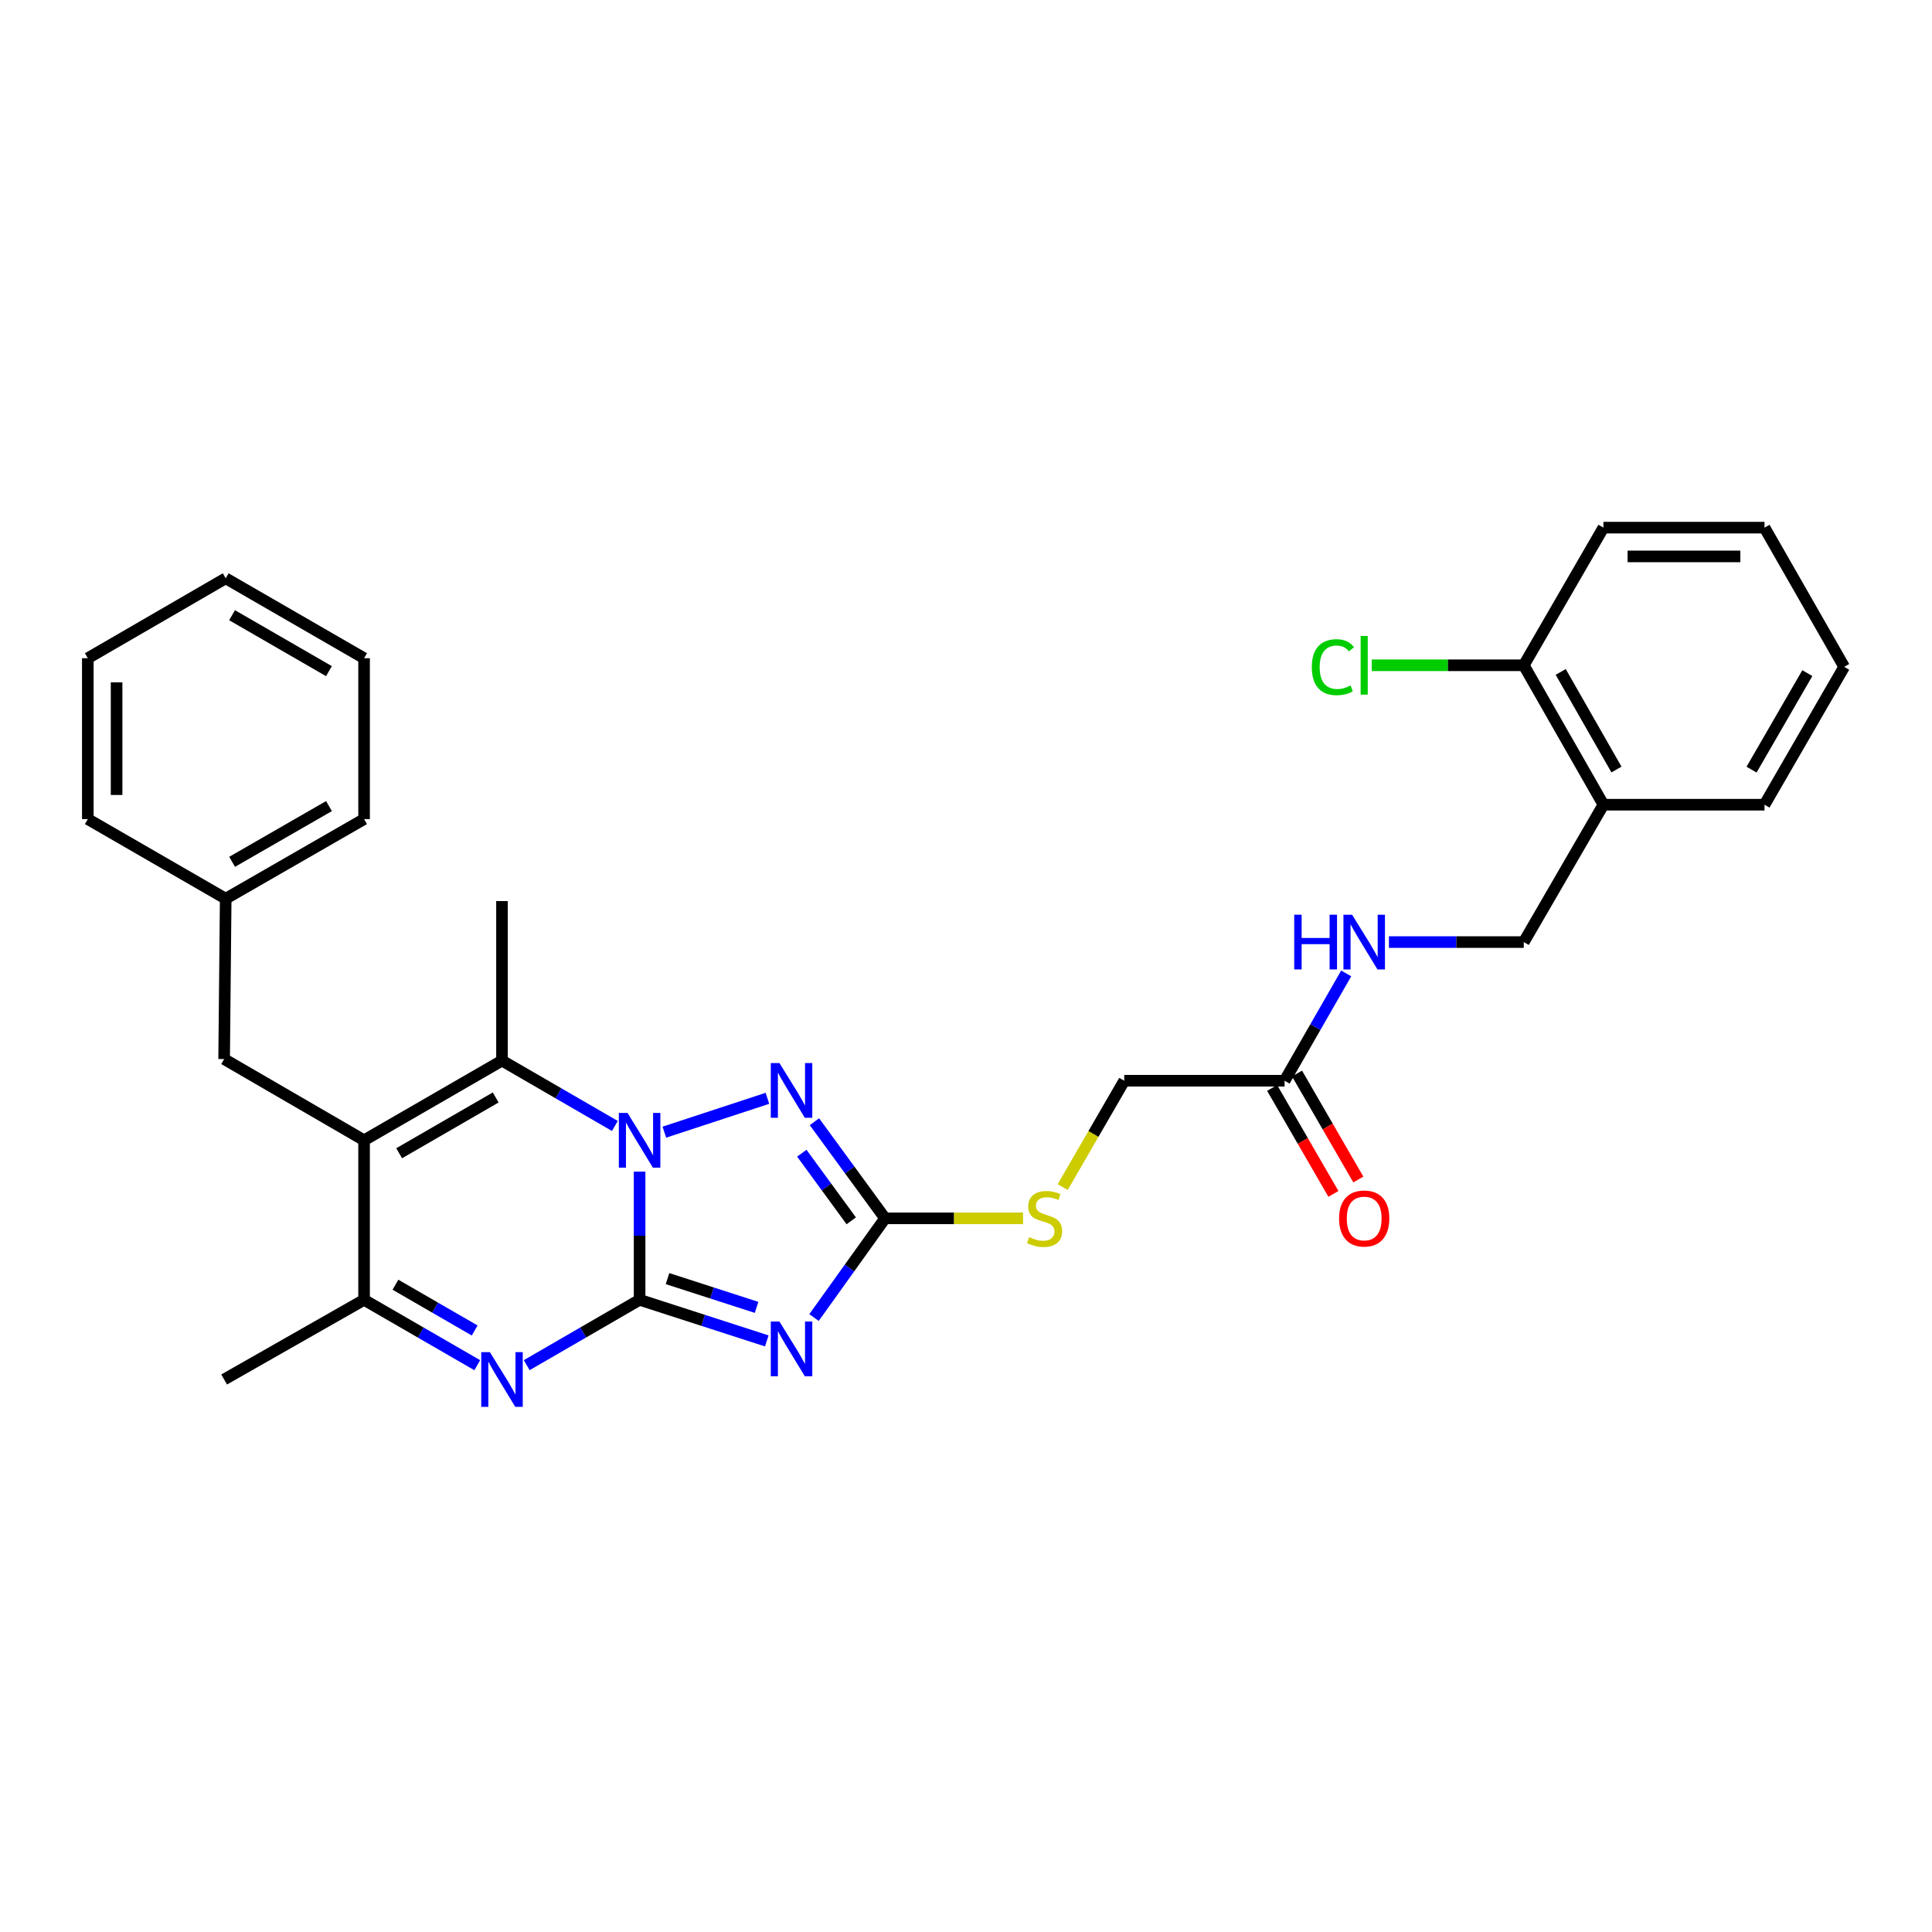 <?xml version='1.0' encoding='iso-8859-1'?>
<svg version='1.1' baseProfile='full'
              xmlns='http://www.w3.org/2000/svg'
                      xmlns:rdkit='http://www.rdkit.org/xml'
                      xmlns:xlink='http://www.w3.org/1999/xlink'
                  xml:space='preserve'
width='1000px' height='1000px' viewBox='0 0 1000 1000'>
<!-- END OF HEADER -->
<rect style='opacity:1.0;fill:#FFFFFF;stroke:none' width='1000' height='1000' x='0' y='0'> </rect>
<path class='bond-0' d='M 331.055,672.783 L 331.055,639.608' style='fill:none;fill-rule:evenodd;stroke:#000000;stroke-width:6px;stroke-linecap:butt;stroke-linejoin:miter;stroke-opacity:1' />
<path class='bond-0' d='M 331.055,639.608 L 331.055,606.433' style='fill:none;fill-rule:evenodd;stroke:#0000FF;stroke-width:6px;stroke-linecap:butt;stroke-linejoin:miter;stroke-opacity:1' />
<path class='bond-1' d='M 331.055,672.783 L 363.974,683.42' style='fill:none;fill-rule:evenodd;stroke:#000000;stroke-width:6px;stroke-linecap:butt;stroke-linejoin:miter;stroke-opacity:1' />
<path class='bond-1' d='M 363.974,683.42 L 396.894,694.057' style='fill:none;fill-rule:evenodd;stroke:#0000FF;stroke-width:6px;stroke-linecap:butt;stroke-linejoin:miter;stroke-opacity:1' />
<path class='bond-1' d='M 345.509,661.805 L 368.553,669.251' style='fill:none;fill-rule:evenodd;stroke:#000000;stroke-width:6px;stroke-linecap:butt;stroke-linejoin:miter;stroke-opacity:1' />
<path class='bond-1' d='M 368.553,669.251 L 391.596,676.697' style='fill:none;fill-rule:evenodd;stroke:#0000FF;stroke-width:6px;stroke-linecap:butt;stroke-linejoin:miter;stroke-opacity:1' />
<path class='bond-3' d='M 331.055,672.783 L 301.842,689.697' style='fill:none;fill-rule:evenodd;stroke:#000000;stroke-width:6px;stroke-linecap:butt;stroke-linejoin:miter;stroke-opacity:1' />
<path class='bond-3' d='M 301.842,689.697 L 272.628,706.611' style='fill:none;fill-rule:evenodd;stroke:#0000FF;stroke-width:6px;stroke-linecap:butt;stroke-linejoin:miter;stroke-opacity:1' />
<path class='bond-4' d='M 318.258,582.799 L 289.044,565.885' style='fill:none;fill-rule:evenodd;stroke:#0000FF;stroke-width:6px;stroke-linecap:butt;stroke-linejoin:miter;stroke-opacity:1' />
<path class='bond-4' d='M 289.044,565.885 L 259.831,548.971' style='fill:none;fill-rule:evenodd;stroke:#000000;stroke-width:6px;stroke-linecap:butt;stroke-linejoin:miter;stroke-opacity:1' />
<path class='bond-5' d='M 343.864,586.004 L 397.227,568.485' style='fill:none;fill-rule:evenodd;stroke:#0000FF;stroke-width:6px;stroke-linecap:butt;stroke-linejoin:miter;stroke-opacity:1' />
<path class='bond-6' d='M 421.331,681.957 L 439.72,656.284' style='fill:none;fill-rule:evenodd;stroke:#0000FF;stroke-width:6px;stroke-linecap:butt;stroke-linejoin:miter;stroke-opacity:1' />
<path class='bond-6' d='M 439.72,656.284 L 458.109,630.611' style='fill:none;fill-rule:evenodd;stroke:#000000;stroke-width:6px;stroke-linecap:butt;stroke-linejoin:miter;stroke-opacity:1' />
<path class='bond-2' d='M 188.449,590.209 L 188.449,672.783' style='fill:none;fill-rule:evenodd;stroke:#000000;stroke-width:6px;stroke-linecap:butt;stroke-linejoin:miter;stroke-opacity:1' />
<path class='bond-8' d='M 188.449,590.209 L 116.009,548.169' style='fill:none;fill-rule:evenodd;stroke:#000000;stroke-width:6px;stroke-linecap:butt;stroke-linejoin:miter;stroke-opacity:1' />
<path class='bond-31' d='M 188.449,590.209 L 259.831,548.971' style='fill:none;fill-rule:evenodd;stroke:#000000;stroke-width:6px;stroke-linecap:butt;stroke-linejoin:miter;stroke-opacity:1' />
<path class='bond-31' d='M 206.605,596.916 L 256.572,568.05' style='fill:none;fill-rule:evenodd;stroke:#000000;stroke-width:6px;stroke-linecap:butt;stroke-linejoin:miter;stroke-opacity:1' />
<path class='bond-7' d='M 247.03,706.625 L 217.74,689.704' style='fill:none;fill-rule:evenodd;stroke:#0000FF;stroke-width:6px;stroke-linecap:butt;stroke-linejoin:miter;stroke-opacity:1' />
<path class='bond-7' d='M 217.74,689.704 L 188.449,672.783' style='fill:none;fill-rule:evenodd;stroke:#000000;stroke-width:6px;stroke-linecap:butt;stroke-linejoin:miter;stroke-opacity:1' />
<path class='bond-7' d='M 245.691,688.655 L 225.188,676.811' style='fill:none;fill-rule:evenodd;stroke:#0000FF;stroke-width:6px;stroke-linecap:butt;stroke-linejoin:miter;stroke-opacity:1' />
<path class='bond-7' d='M 225.188,676.811 L 204.685,664.966' style='fill:none;fill-rule:evenodd;stroke:#000000;stroke-width:6px;stroke-linecap:butt;stroke-linejoin:miter;stroke-opacity:1' />
<path class='bond-17' d='M 259.831,548.971 L 259.831,466.389' style='fill:none;fill-rule:evenodd;stroke:#000000;stroke-width:6px;stroke-linecap:butt;stroke-linejoin:miter;stroke-opacity:1' />
<path class='bond-30' d='M 421.55,580.602 L 439.83,605.606' style='fill:none;fill-rule:evenodd;stroke:#0000FF;stroke-width:6px;stroke-linecap:butt;stroke-linejoin:miter;stroke-opacity:1' />
<path class='bond-30' d='M 439.83,605.606 L 458.109,630.611' style='fill:none;fill-rule:evenodd;stroke:#000000;stroke-width:6px;stroke-linecap:butt;stroke-linejoin:miter;stroke-opacity:1' />
<path class='bond-30' d='M 415.014,596.891 L 427.809,614.394' style='fill:none;fill-rule:evenodd;stroke:#0000FF;stroke-width:6px;stroke-linecap:butt;stroke-linejoin:miter;stroke-opacity:1' />
<path class='bond-30' d='M 427.809,614.394 L 440.605,631.897' style='fill:none;fill-rule:evenodd;stroke:#000000;stroke-width:6px;stroke-linecap:butt;stroke-linejoin:miter;stroke-opacity:1' />
<path class='bond-9' d='M 458.109,630.611 L 493.824,630.611' style='fill:none;fill-rule:evenodd;stroke:#000000;stroke-width:6px;stroke-linecap:butt;stroke-linejoin:miter;stroke-opacity:1' />
<path class='bond-9' d='M 493.824,630.611 L 529.539,630.611' style='fill:none;fill-rule:evenodd;stroke:#CCCC00;stroke-width:6px;stroke-linecap:butt;stroke-linejoin:miter;stroke-opacity:1' />
<path class='bond-20' d='M 188.449,672.783 L 116.009,714.02' style='fill:none;fill-rule:evenodd;stroke:#000000;stroke-width:6px;stroke-linecap:butt;stroke-linejoin:miter;stroke-opacity:1' />
<path class='bond-19' d='M 116.009,548.169 L 116.82,465.165' style='fill:none;fill-rule:evenodd;stroke:#000000;stroke-width:6px;stroke-linecap:butt;stroke-linejoin:miter;stroke-opacity:1' />
<path class='bond-16' d='M 550.046,614.433 L 565.975,586.91' style='fill:none;fill-rule:evenodd;stroke:#CCCC00;stroke-width:6px;stroke-linecap:butt;stroke-linejoin:miter;stroke-opacity:1' />
<path class='bond-16' d='M 565.975,586.91 L 581.904,559.386' style='fill:none;fill-rule:evenodd;stroke:#000000;stroke-width:6px;stroke-linecap:butt;stroke-linejoin:miter;stroke-opacity:1' />
<path class='bond-10' d='M 664.9,559.386 L 581.904,559.386' style='fill:none;fill-rule:evenodd;stroke:#000000;stroke-width:6px;stroke-linecap:butt;stroke-linejoin:miter;stroke-opacity:1' />
<path class='bond-12' d='M 664.9,559.386 L 680.843,531.615' style='fill:none;fill-rule:evenodd;stroke:#000000;stroke-width:6px;stroke-linecap:butt;stroke-linejoin:miter;stroke-opacity:1' />
<path class='bond-12' d='M 680.843,531.615 L 696.787,503.845' style='fill:none;fill-rule:evenodd;stroke:#0000FF;stroke-width:6px;stroke-linecap:butt;stroke-linejoin:miter;stroke-opacity:1' />
<path class='bond-15' d='M 658.455,563.114 L 674.32,590.538' style='fill:none;fill-rule:evenodd;stroke:#000000;stroke-width:6px;stroke-linecap:butt;stroke-linejoin:miter;stroke-opacity:1' />
<path class='bond-15' d='M 674.32,590.538 L 690.185,617.962' style='fill:none;fill-rule:evenodd;stroke:#FF0000;stroke-width:6px;stroke-linecap:butt;stroke-linejoin:miter;stroke-opacity:1' />
<path class='bond-15' d='M 671.344,555.658 L 687.209,583.082' style='fill:none;fill-rule:evenodd;stroke:#000000;stroke-width:6px;stroke-linecap:butt;stroke-linejoin:miter;stroke-opacity:1' />
<path class='bond-15' d='M 687.209,583.082 L 703.074,610.505' style='fill:none;fill-rule:evenodd;stroke:#FF0000;stroke-width:6px;stroke-linecap:butt;stroke-linejoin:miter;stroke-opacity:1' />
<path class='bond-11' d='M 829.932,416.516 L 788.703,487.616' style='fill:none;fill-rule:evenodd;stroke:#000000;stroke-width:6px;stroke-linecap:butt;stroke-linejoin:miter;stroke-opacity:1' />
<path class='bond-14' d='M 829.932,416.516 L 788.703,344.348' style='fill:none;fill-rule:evenodd;stroke:#000000;stroke-width:6px;stroke-linecap:butt;stroke-linejoin:miter;stroke-opacity:1' />
<path class='bond-14' d='M 836.676,398.304 L 807.816,347.787' style='fill:none;fill-rule:evenodd;stroke:#000000;stroke-width:6px;stroke-linecap:butt;stroke-linejoin:miter;stroke-opacity:1' />
<path class='bond-21' d='M 829.932,416.516 L 913.308,416.516' style='fill:none;fill-rule:evenodd;stroke:#000000;stroke-width:6px;stroke-linecap:butt;stroke-linejoin:miter;stroke-opacity:1' />
<path class='bond-13' d='M 718.909,487.616 L 753.806,487.616' style='fill:none;fill-rule:evenodd;stroke:#0000FF;stroke-width:6px;stroke-linecap:butt;stroke-linejoin:miter;stroke-opacity:1' />
<path class='bond-13' d='M 753.806,487.616 L 788.703,487.616' style='fill:none;fill-rule:evenodd;stroke:#000000;stroke-width:6px;stroke-linecap:butt;stroke-linejoin:miter;stroke-opacity:1' />
<path class='bond-18' d='M 788.703,344.348 L 749.356,344.348' style='fill:none;fill-rule:evenodd;stroke:#000000;stroke-width:6px;stroke-linecap:butt;stroke-linejoin:miter;stroke-opacity:1' />
<path class='bond-18' d='M 749.356,344.348 L 710.009,344.348' style='fill:none;fill-rule:evenodd;stroke:#00CC00;stroke-width:6px;stroke-linecap:butt;stroke-linejoin:miter;stroke-opacity:1' />
<path class='bond-22' d='M 788.703,344.348 L 829.932,273.107' style='fill:none;fill-rule:evenodd;stroke:#000000;stroke-width:6px;stroke-linecap:butt;stroke-linejoin:miter;stroke-opacity:1' />
<path class='bond-23' d='M 116.82,465.165 L 188.449,423.961' style='fill:none;fill-rule:evenodd;stroke:#000000;stroke-width:6px;stroke-linecap:butt;stroke-linejoin:miter;stroke-opacity:1' />
<path class='bond-23' d='M 120.139,446.077 L 170.28,417.234' style='fill:none;fill-rule:evenodd;stroke:#000000;stroke-width:6px;stroke-linecap:butt;stroke-linejoin:miter;stroke-opacity:1' />
<path class='bond-24' d='M 116.82,465.165 L 45.455,423.961' style='fill:none;fill-rule:evenodd;stroke:#000000;stroke-width:6px;stroke-linecap:butt;stroke-linejoin:miter;stroke-opacity:1' />
<path class='bond-25' d='M 913.308,416.516 L 954.545,345.159' style='fill:none;fill-rule:evenodd;stroke:#000000;stroke-width:6px;stroke-linecap:butt;stroke-linejoin:miter;stroke-opacity:1' />
<path class='bond-25' d='M 906.602,398.362 L 935.468,348.412' style='fill:none;fill-rule:evenodd;stroke:#000000;stroke-width:6px;stroke-linecap:butt;stroke-linejoin:miter;stroke-opacity:1' />
<path class='bond-33' d='M 829.932,273.107 L 913.308,273.107' style='fill:none;fill-rule:evenodd;stroke:#000000;stroke-width:6px;stroke-linecap:butt;stroke-linejoin:miter;stroke-opacity:1' />
<path class='bond-33' d='M 842.438,287.997 L 900.802,287.997' style='fill:none;fill-rule:evenodd;stroke:#000000;stroke-width:6px;stroke-linecap:butt;stroke-linejoin:miter;stroke-opacity:1' />
<path class='bond-28' d='M 188.449,423.961 L 188.449,340.692' style='fill:none;fill-rule:evenodd;stroke:#000000;stroke-width:6px;stroke-linecap:butt;stroke-linejoin:miter;stroke-opacity:1' />
<path class='bond-27' d='M 45.455,423.961 L 45.455,340.692' style='fill:none;fill-rule:evenodd;stroke:#000000;stroke-width:6px;stroke-linecap:butt;stroke-linejoin:miter;stroke-opacity:1' />
<path class='bond-27' d='M 60.345,411.47 L 60.345,353.182' style='fill:none;fill-rule:evenodd;stroke:#000000;stroke-width:6px;stroke-linecap:butt;stroke-linejoin:miter;stroke-opacity:1' />
<path class='bond-26' d='M 954.545,345.159 L 913.308,273.107' style='fill:none;fill-rule:evenodd;stroke:#000000;stroke-width:6px;stroke-linecap:butt;stroke-linejoin:miter;stroke-opacity:1' />
<path class='bond-29' d='M 45.455,340.692 L 116.82,299.33' style='fill:none;fill-rule:evenodd;stroke:#000000;stroke-width:6px;stroke-linecap:butt;stroke-linejoin:miter;stroke-opacity:1' />
<path class='bond-32' d='M 188.449,340.692 L 116.82,299.33' style='fill:none;fill-rule:evenodd;stroke:#000000;stroke-width:6px;stroke-linecap:butt;stroke-linejoin:miter;stroke-opacity:1' />
<path class='bond-32' d='M 170.259,347.382 L 120.118,318.429' style='fill:none;fill-rule:evenodd;stroke:#000000;stroke-width:6px;stroke-linecap:butt;stroke-linejoin:miter;stroke-opacity:1' />
<path  class='atom-1' d='M 324.795 576.049
L 334.075 591.049
Q 334.995 592.529, 336.475 595.209
Q 337.955 597.889, 338.035 598.049
L 338.035 576.049
L 341.795 576.049
L 341.795 604.369
L 337.915 604.369
L 327.955 587.969
Q 326.795 586.049, 325.555 583.849
Q 324.355 581.649, 323.995 580.969
L 323.995 604.369
L 320.315 604.369
L 320.315 576.049
L 324.795 576.049
' fill='#0000FF'/>
<path  class='atom-2' d='M 403.44 684.035
L 412.72 699.035
Q 413.64 700.515, 415.12 703.195
Q 416.6 705.875, 416.68 706.035
L 416.68 684.035
L 420.44 684.035
L 420.44 712.355
L 416.56 712.355
L 406.6 695.955
Q 405.44 694.035, 404.2 691.835
Q 403 689.635, 402.64 688.955
L 402.64 712.355
L 398.96 712.355
L 398.96 684.035
L 403.44 684.035
' fill='#0000FF'/>
<path  class='atom-4' d='M 253.571 699.86
L 262.851 714.86
Q 263.771 716.34, 265.251 719.02
Q 266.731 721.7, 266.811 721.86
L 266.811 699.86
L 270.571 699.86
L 270.571 728.18
L 266.691 728.18
L 256.731 711.78
Q 255.571 709.86, 254.331 707.66
Q 253.131 705.46, 252.771 704.78
L 252.771 728.18
L 249.091 728.18
L 249.091 699.86
L 253.571 699.86
' fill='#0000FF'/>
<path  class='atom-6' d='M 403.44 550.231
L 412.72 565.231
Q 413.64 566.711, 415.12 569.391
Q 416.6 572.071, 416.68 572.231
L 416.68 550.231
L 420.44 550.231
L 420.44 578.551
L 416.56 578.551
L 406.6 562.151
Q 405.44 560.231, 404.2 558.031
Q 403 555.831, 402.64 555.151
L 402.64 578.551
L 398.96 578.551
L 398.96 550.231
L 403.44 550.231
' fill='#0000FF'/>
<path  class='atom-10' d='M 532.683 640.331
Q 533.003 640.451, 534.323 641.011
Q 535.643 641.571, 537.083 641.931
Q 538.563 642.251, 540.003 642.251
Q 542.683 642.251, 544.243 640.971
Q 545.803 639.651, 545.803 637.371
Q 545.803 635.811, 545.003 634.851
Q 544.243 633.891, 543.043 633.371
Q 541.843 632.851, 539.843 632.251
Q 537.323 631.491, 535.803 630.771
Q 534.323 630.051, 533.243 628.531
Q 532.203 627.011, 532.203 624.451
Q 532.203 620.891, 534.603 618.691
Q 537.043 616.491, 541.843 616.491
Q 545.123 616.491, 548.843 618.051
L 547.923 621.131
Q 544.523 619.731, 541.963 619.731
Q 539.203 619.731, 537.683 620.891
Q 536.163 622.011, 536.203 623.971
Q 536.203 625.491, 536.963 626.411
Q 537.763 627.331, 538.883 627.851
Q 540.043 628.371, 541.963 628.971
Q 544.523 629.771, 546.043 630.571
Q 547.563 631.371, 548.643 633.011
Q 549.763 634.611, 549.763 637.371
Q 549.763 641.291, 547.123 643.411
Q 544.523 645.491, 540.163 645.491
Q 537.643 645.491, 535.723 644.931
Q 533.843 644.411, 531.603 643.491
L 532.683 640.331
' fill='#CCCC00'/>
<path  class='atom-13' d='M 669.884 473.456
L 673.724 473.456
L 673.724 485.496
L 688.204 485.496
L 688.204 473.456
L 692.044 473.456
L 692.044 501.776
L 688.204 501.776
L 688.204 488.696
L 673.724 488.696
L 673.724 501.776
L 669.884 501.776
L 669.884 473.456
' fill='#0000FF'/>
<path  class='atom-13' d='M 699.844 473.456
L 709.124 488.456
Q 710.044 489.936, 711.524 492.616
Q 713.004 495.296, 713.084 495.456
L 713.084 473.456
L 716.844 473.456
L 716.844 501.776
L 712.964 501.776
L 703.004 485.376
Q 701.844 483.456, 700.604 481.256
Q 699.404 479.056, 699.044 478.376
L 699.044 501.776
L 695.364 501.776
L 695.364 473.456
L 699.844 473.456
' fill='#0000FF'/>
<path  class='atom-16' d='M 693.104 630.691
Q 693.104 623.891, 696.464 620.091
Q 699.824 616.291, 706.104 616.291
Q 712.384 616.291, 715.744 620.091
Q 719.104 623.891, 719.104 630.691
Q 719.104 637.571, 715.704 641.491
Q 712.304 645.371, 706.104 645.371
Q 699.864 645.371, 696.464 641.491
Q 693.104 637.611, 693.104 630.691
M 706.104 642.171
Q 710.424 642.171, 712.744 639.291
Q 715.104 636.371, 715.104 630.691
Q 715.104 625.131, 712.744 622.331
Q 710.424 619.491, 706.104 619.491
Q 701.784 619.491, 699.424 622.291
Q 697.104 625.091, 697.104 630.691
Q 697.104 636.411, 699.424 639.291
Q 701.784 642.171, 706.104 642.171
' fill='#FF0000'/>
<path  class='atom-19' d='M 678.984 345.328
Q 678.984 338.288, 682.264 334.608
Q 685.584 330.888, 691.864 330.888
Q 697.704 330.888, 700.824 335.008
L 698.184 337.168
Q 695.904 334.168, 691.864 334.168
Q 687.584 334.168, 685.304 337.048
Q 683.064 339.888, 683.064 345.328
Q 683.064 350.928, 685.384 353.808
Q 687.744 356.688, 692.304 356.688
Q 695.424 356.688, 699.064 354.808
L 700.184 357.808
Q 698.704 358.768, 696.464 359.328
Q 694.224 359.888, 691.744 359.888
Q 685.584 359.888, 682.264 356.128
Q 678.984 352.368, 678.984 345.328
' fill='#00CC00'/>
<path  class='atom-19' d='M 704.264 329.168
L 707.944 329.168
L 707.944 359.528
L 704.264 359.528
L 704.264 329.168
' fill='#00CC00'/>
</svg>
